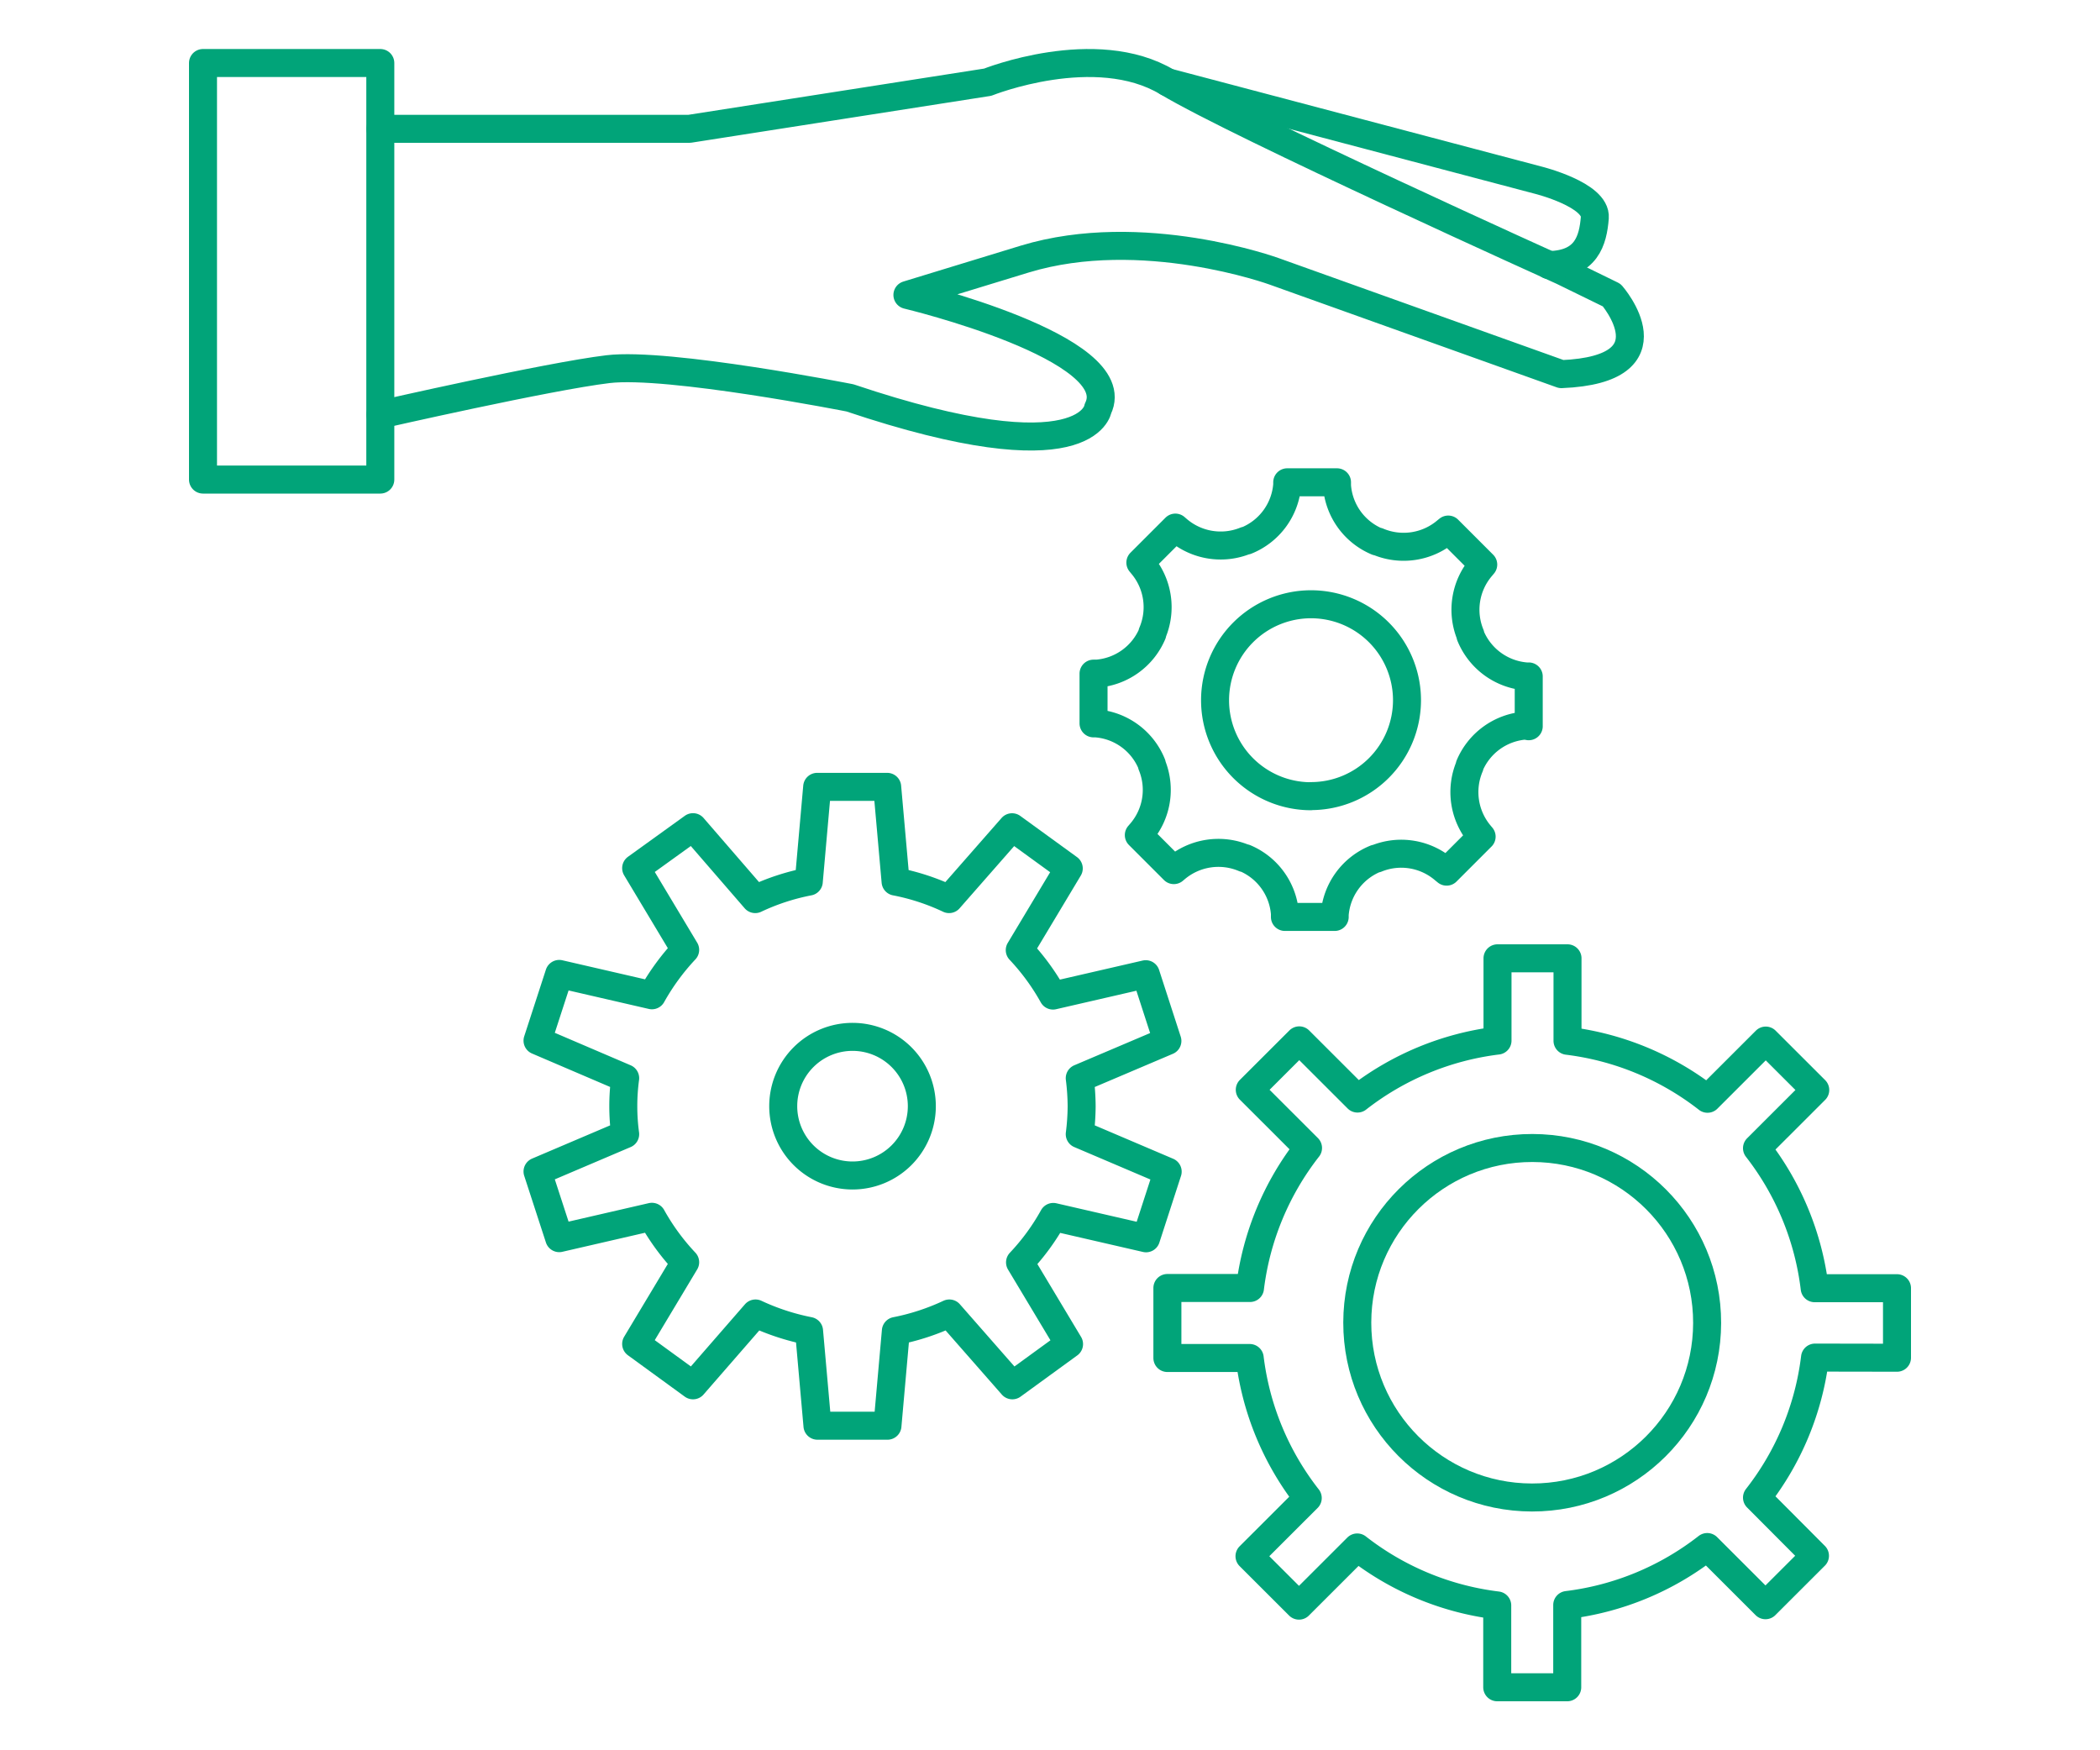 <svg id="image" xmlns="http://www.w3.org/2000/svg" viewBox="0 0 300 250"><defs><style>.cls-1{fill:none;stroke:#01a479;stroke-linecap:round;stroke-linejoin:round;stroke-width:4px;}</style></defs><rect class="cls-1" x="29" y="9" width="25.33" height="59.5"/><path class="cls-1" d="M154.52,158a33.2,33.2,0,0,0-.27-4l12.52-5.32-3.09-9.53-13.25,3.05a32.6,32.6,0,0,0-4.75-6.49l7-11.67-8.1-5.88-9,10.26a32,32,0,0,0-7.64-2.5l-1.2-13.53h-10l-1.2,13.53a32.2,32.2,0,0,0-7.65,2.5L99,118.15,90.88,124l7,11.67a33,33,0,0,0-4.75,6.49l-13.24-3.05-3.1,9.53L89.31,154a30,30,0,0,0,0,8l-12.52,5.33,3.1,9.52,13.24-3.05a32.42,32.42,0,0,0,4.75,6.49l-7,11.67L99,197.87l8.93-10.26a33.13,33.13,0,0,0,7.65,2.5l1.2,13.53h10l1.2-13.53a32.89,32.89,0,0,0,7.64-2.5l9,10.26,8.1-5.89-7-11.67a32,32,0,0,0,4.75-6.49l13.25,3.05,3.09-9.52L154.25,162A33.23,33.23,0,0,0,154.52,158Zm-32.74,9.9a9.9,9.9,0,1,1,9.91-9.9A9.9,9.9,0,0,1,121.78,167.9Z"/><path class="cls-1" d="M54.33,18.4H98.49l42.61-6.66s15.4-6.16,25.67,0,56.48,27,56.48,27l7,3.42s9.24,10.6-7.19,11.28L182,38.75S163.18,31.91,146.41,37l-16.78,5.13s31.49,7.52,27.22,16.24c0,0-1.37,9.91-35.43-1.54,0,0-26-5.13-34.57-4.1s-32.52,6.49-32.52,6.49"/><path class="cls-1" d="M166.77,11.74l53,14s8.32,2.08,8.06,5.35-1.2,6.67-6.57,6.77"/><path class="cls-1" d="M218.39,103.73V96.62l-.33,0a9.41,9.41,0,0,1-8-5.84l0-.11A9.4,9.4,0,0,1,211.59,81l.3-.36-5-5-.26.21a9.43,9.43,0,0,1-9.8,1.5l-.11,0A9.37,9.37,0,0,1,191,69.36l0-.47h-7.11l0,.33a9.38,9.38,0,0,1-5.85,8l-.1,0a9.43,9.43,0,0,1-9.67-1.55l-.36-.31-5,5,.21.26a9.39,9.39,0,0,1,1.5,9.79l0,.11a9.39,9.39,0,0,1-7.93,5.7l-.47,0v7.1l.33,0a9.36,9.36,0,0,1,8,5.84l0,.1a9.37,9.37,0,0,1-1.55,9.66l-.31.36,5,5,.25-.21a9.45,9.45,0,0,1,9.81-1.5l.1,0a9.38,9.38,0,0,1,5.71,7.92l0,.48h7.11l0-.33a9.4,9.4,0,0,1,5.85-8l.1,0a9.4,9.4,0,0,1,9.67,1.56l.37.3,5-5-.21-.25a9.43,9.43,0,0,1-1.5-9.8l0-.1a9.39,9.39,0,0,1,7.93-5.71Zm-31.16,10A13.71,13.71,0,1,1,201,100,13.71,13.71,0,0,1,187.23,113.71Z"/><ellipse class="cls-1" cx="218.89" cy="188.94" rx="24.96" ry="24.99" transform="translate(29.64 407.56) rotate(-89.92)"/><path class="cls-1" d="M271,193.93V184H259.24A40.42,40.42,0,0,0,251,164l8.32-8.31-7.07-7.06-8.32,8.31a40.53,40.53,0,0,0-20-8.28V136.88h-10v11.75a40.53,40.53,0,0,0-20,8.28l-8.32-8.31-7.07,7.06,8.32,8.31a40.42,40.42,0,0,0-8.29,20H166.77v10h11.76a40.34,40.34,0,0,0,8.29,20l-8.32,8.31,7.07,7.06,8.32-8.31a40.44,40.44,0,0,0,20,8.28V241h10V229.25a40.44,40.44,0,0,0,20-8.28l8.32,8.31,7.07-7.06L251,213.91a40.34,40.34,0,0,0,8.29-20Z"/></svg>